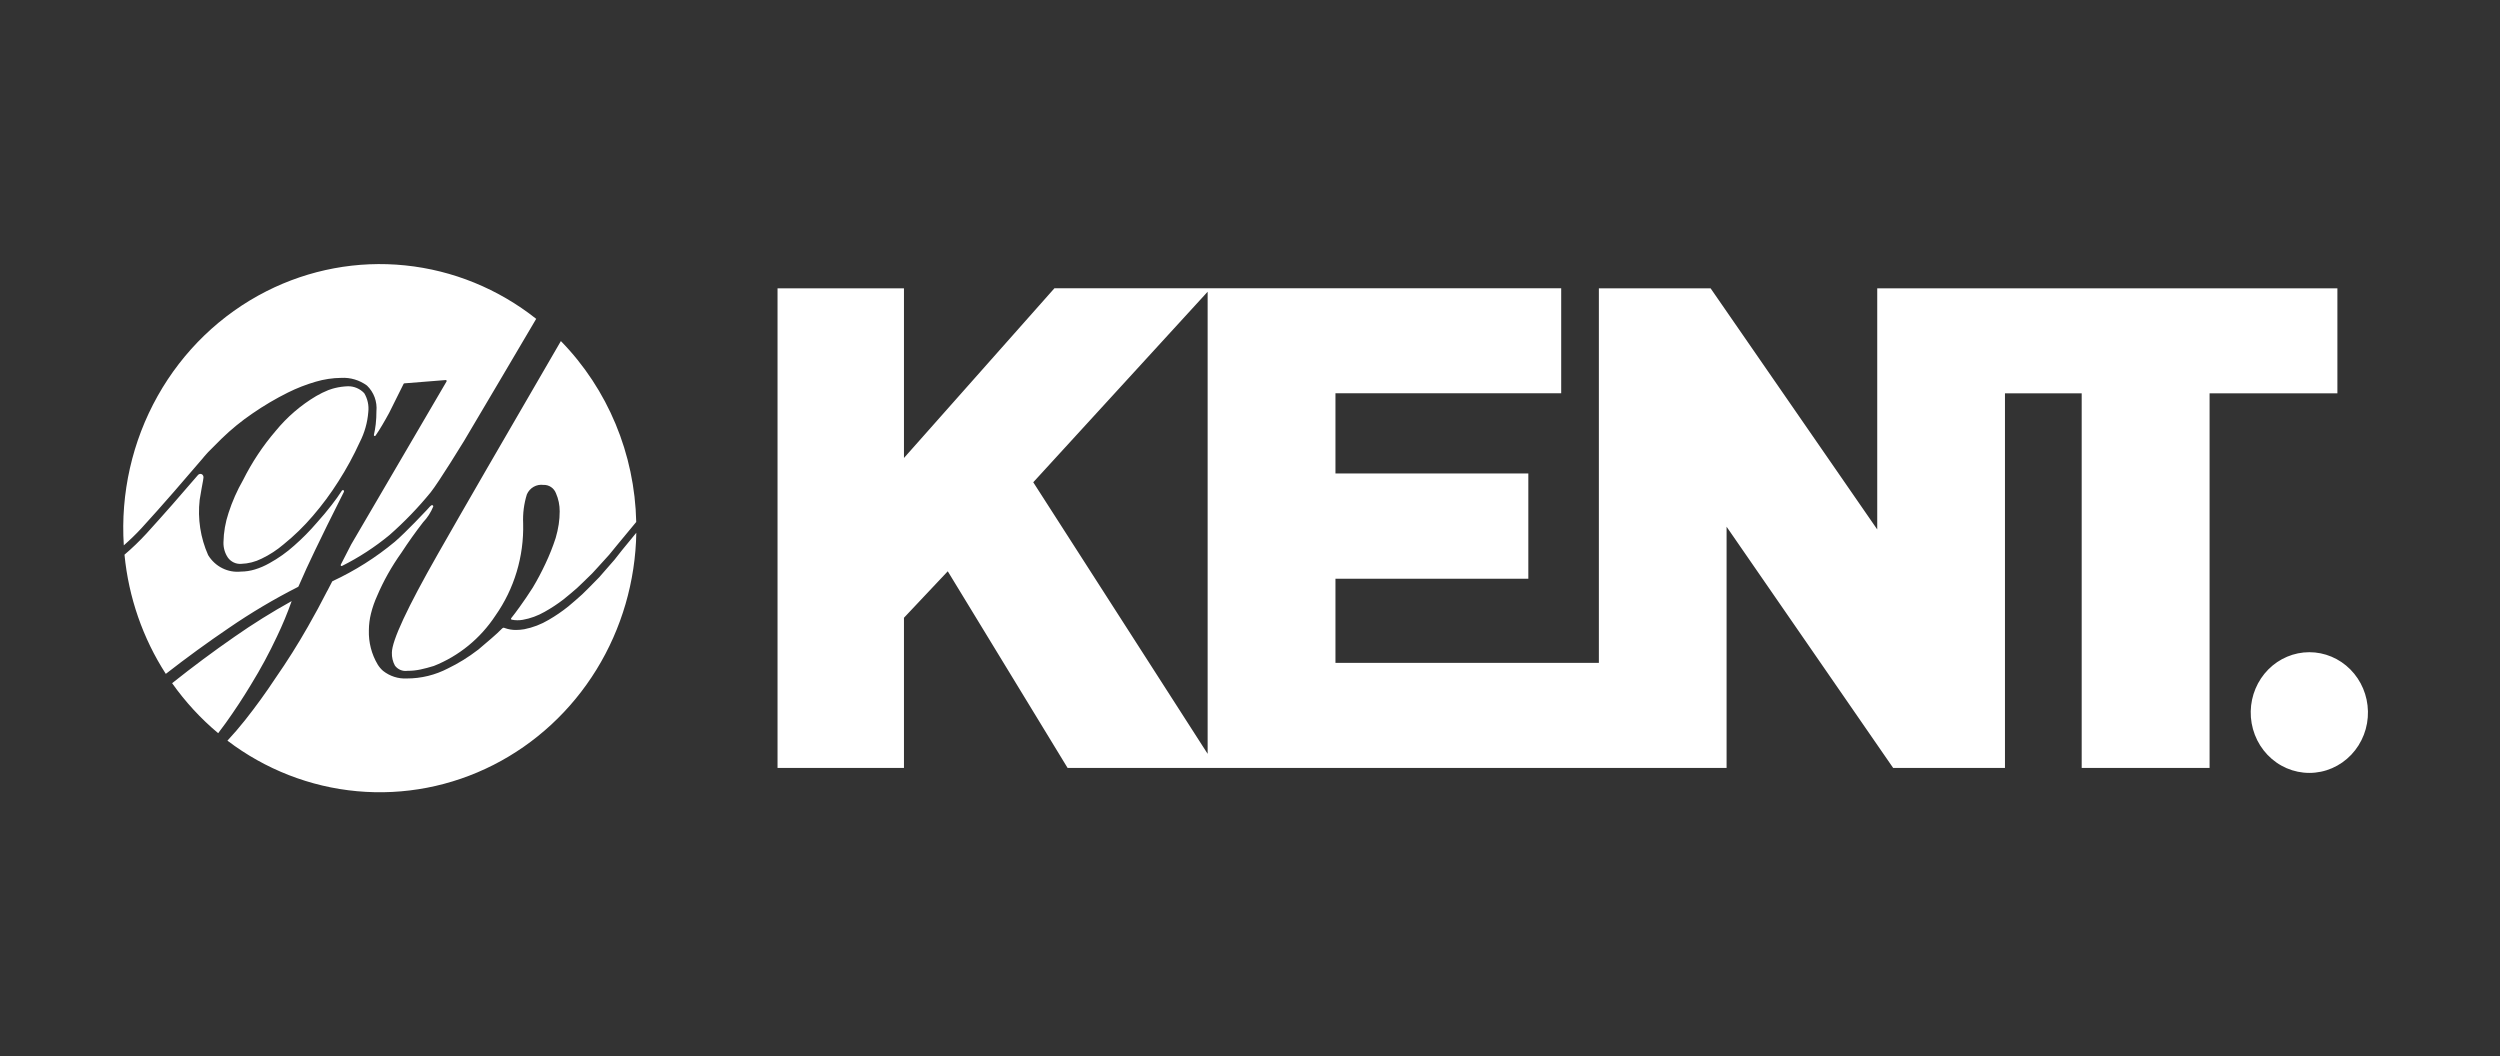 <svg width="142" height="60" viewBox="0 0 142 60" fill="none" xmlns="http://www.w3.org/2000/svg">
<rect x="0" y="0" width="142" height="60" fill="#333333" stroke="none"/>
<path d="M132.764 16.376H106.627V30.072L97.162 16.376H90.816V37.65H75.854V32.871H86.809V26.892H75.854V22.339H88.676V16.373H59.892L51.345 26.013V16.376H44.164V43.617H51.345V35.089L53.833 32.449L60.64 43.62H98.07V29.918L107.531 43.618H113.882V22.343H118.24V43.618H125.504V22.343H132.764V16.376ZM58.689 27.393L68.594 16.571V42.818L58.689 27.393ZM134.499 40.401C134.509 40.857 134.43 41.31 134.267 41.734C134.104 42.158 133.86 42.545 133.55 42.871C133.24 43.197 132.87 43.456 132.462 43.633C132.053 43.81 131.615 43.901 131.171 43.901C130.728 43.901 130.29 43.81 129.881 43.634C129.473 43.457 129.102 43.198 128.792 42.872C128.482 42.547 128.238 42.16 128.075 41.736C127.912 41.312 127.832 40.859 127.841 40.403C127.859 39.506 128.218 38.653 128.84 38.025C129.462 37.398 130.298 37.046 131.169 37.045C132.04 37.045 132.876 37.396 133.499 38.023C134.122 38.65 134.481 39.504 134.499 40.401ZM12.993 35.673C11.774 36.5 10.582 37.369 9.418 38.276C8.111 36.25 7.305 33.926 7.071 31.506C7.51 31.133 7.926 30.732 8.318 30.306C9.31 29.214 10.285 28.105 11.244 26.982C11.271 26.95 11.309 26.927 11.35 26.92C11.391 26.912 11.433 26.919 11.47 26.94C11.5 26.959 11.524 26.988 11.539 27.021C11.555 27.054 11.561 27.091 11.557 27.127L11.533 27.3C11.533 27.3 11.366 28.194 11.341 28.393C11.22 29.464 11.386 30.549 11.822 31.529C12.016 31.849 12.294 32.107 12.624 32.272C12.953 32.438 13.322 32.505 13.686 32.466C13.953 32.465 14.218 32.424 14.473 32.347C14.761 32.26 15.038 32.14 15.3 31.991C15.809 31.711 16.287 31.372 16.721 30.981C17.173 30.584 17.597 30.155 17.99 29.697C18.298 29.354 18.58 29.018 18.835 28.688C19.055 28.404 19.248 28.136 19.411 27.881C19.411 27.881 19.451 27.81 19.513 27.846C19.552 27.869 19.543 27.915 19.53 27.947L19.514 27.978C18.821 29.353 18.281 30.447 17.894 31.259C17.567 31.936 17.253 32.62 16.954 33.311C16.949 33.321 16.941 33.33 16.931 33.335C15.57 34.025 14.255 34.806 12.993 35.673ZM14.268 38.867C13.816 39.618 13.335 40.35 12.826 41.061C12.682 41.264 12.537 41.457 12.392 41.645C11.404 40.819 10.525 39.864 9.776 38.805C10.928 37.887 12.108 37.009 13.316 36.171C14.365 35.438 15.45 34.76 16.567 34.142C16.325 34.827 16.046 35.498 15.732 36.152C15.295 37.085 14.806 37.992 14.267 38.867H14.268ZM36.142 30.261C36.096 33.014 35.315 35.701 33.883 38.028C32.452 40.354 30.425 42.23 28.026 43.449C25.628 44.668 22.949 45.185 20.284 44.941C17.619 44.698 15.07 43.704 12.918 42.069C13.254 41.709 13.588 41.322 13.919 40.905C14.53 40.134 15.107 39.336 15.65 38.513C16.308 37.567 16.923 36.59 17.494 35.586C17.877 34.917 18.243 34.24 18.593 33.553V33.559L18.867 33.031C18.872 33.021 18.88 33.013 18.89 33.009C20.158 32.42 21.348 31.668 22.43 30.769C23.076 30.214 24.227 28.984 24.227 28.984C24.391 28.791 24.493 28.692 24.531 28.692C24.552 28.69 24.573 28.697 24.59 28.711C24.603 28.727 24.61 28.749 24.609 28.77C24.474 29.103 24.278 29.406 24.032 29.664C23.599 30.222 23.189 30.798 22.802 31.392C22.524 31.781 22.268 32.185 22.033 32.602C21.805 33.007 21.6 33.425 21.418 33.853C21.273 34.173 21.157 34.506 21.072 34.847C20.995 35.157 20.954 35.476 20.952 35.796C20.93 36.482 21.104 37.158 21.452 37.743C21.535 37.879 21.639 38.001 21.759 38.106C22.144 38.409 22.621 38.562 23.105 38.537C23.92 38.539 24.723 38.342 25.45 37.963C26.046 37.675 26.611 37.324 27.138 36.918H27.143C27.424 36.681 27.686 36.458 27.929 36.247C28.152 36.054 28.338 35.883 28.485 35.733C28.511 35.703 28.542 35.678 28.576 35.66C28.603 35.651 28.631 35.654 28.656 35.666L28.681 35.676C28.884 35.748 29.097 35.784 29.312 35.782C29.468 35.781 29.625 35.767 29.779 35.74C30.268 35.644 30.737 35.464 31.167 35.207C31.558 34.981 31.931 34.725 32.285 34.441C32.285 34.441 32.582 34.19 32.684 34.101C32.948 33.879 33.201 33.643 33.44 33.394L33.945 32.88L34.036 32.787L34.902 31.795L35.345 31.233L36.143 30.26L36.142 30.261ZM24.876 31.458C26.262 29.021 28.59 24.993 31.858 19.373C34.522 22.099 36.056 25.782 36.138 29.648L35.045 30.968L34.597 31.515L33.949 32.229C33.847 32.342 33.744 32.457 33.643 32.562L33.129 33.064C32.896 33.299 32.651 33.52 32.395 33.727C32.289 33.815 32.006 34.047 32.006 34.047C31.666 34.308 31.309 34.544 30.935 34.752C30.55 34.974 30.131 35.127 29.696 35.205C29.488 35.242 29.275 35.24 29.067 35.198C29.059 35.196 29.051 35.192 29.044 35.186C29.037 35.18 29.032 35.173 29.029 35.164C29.026 35.155 29.024 35.146 29.026 35.137C29.027 35.127 29.031 35.119 29.037 35.112C29.175 34.939 29.338 34.724 29.529 34.456C29.76 34.138 30.002 33.78 30.257 33.382C30.524 32.937 30.767 32.478 30.986 32.008C31.209 31.537 31.401 31.052 31.563 30.555C31.637 30.301 31.695 30.042 31.736 29.779C31.772 29.538 31.79 29.293 31.79 29.049C31.793 28.693 31.721 28.342 31.579 28.018C31.523 27.872 31.425 27.748 31.297 27.663C31.17 27.578 31.02 27.536 30.868 27.543C30.676 27.517 30.481 27.554 30.311 27.651C30.142 27.747 30.007 27.897 29.927 28.079C29.761 28.61 29.689 29.169 29.715 29.727C29.764 31.604 29.21 33.447 28.139 34.968C27.285 36.266 26.064 37.263 24.642 37.826C24.386 37.905 24.136 37.972 23.892 38.025C23.646 38.078 23.395 38.104 23.143 38.103C23.009 38.123 22.873 38.106 22.748 38.054C22.623 38.002 22.514 37.917 22.432 37.807C22.31 37.584 22.251 37.331 22.259 37.075C22.26 36.39 23.134 34.517 24.876 31.458ZM7.032 30.98C6.842 28.018 7.511 25.065 8.953 22.495C10.396 19.924 12.547 17.853 15.134 16.542C17.576 15.305 20.305 14.796 23.013 15.074C25.721 15.351 28.299 16.403 30.456 18.11C30.334 18.332 26.358 25.046 26.358 25.046C26.358 25.046 24.923 27.39 24.464 27.963C23.751 28.836 22.969 29.646 22.127 30.387C21.294 31.075 20.388 31.664 19.427 32.145C19.417 32.15 19.405 32.152 19.394 32.151C19.383 32.149 19.372 32.143 19.365 32.135C19.357 32.126 19.352 32.115 19.351 32.104C19.349 32.092 19.352 32.08 19.358 32.07L19.946 30.927L25.363 21.668C25.368 21.66 25.371 21.65 25.371 21.64C25.371 21.63 25.368 21.621 25.363 21.612C25.358 21.604 25.351 21.597 25.343 21.592C25.334 21.588 25.325 21.586 25.315 21.587L22.967 21.774C22.958 21.775 22.95 21.778 22.942 21.783C22.935 21.788 22.929 21.795 22.925 21.803C22.866 21.92 22.636 22.387 22.514 22.628C22.373 22.906 22.239 23.176 22.11 23.44C21.98 23.68 21.846 23.918 21.707 24.152C21.576 24.374 21.449 24.573 21.328 24.748C21.32 24.757 21.311 24.763 21.3 24.766C21.288 24.769 21.277 24.768 21.267 24.763C21.256 24.758 21.248 24.75 21.242 24.739C21.237 24.729 21.235 24.717 21.237 24.705C21.283 24.503 21.319 24.299 21.342 24.093C21.369 23.85 21.382 23.606 21.381 23.361C21.407 23.091 21.372 22.819 21.279 22.565C21.185 22.312 21.036 22.084 20.843 21.899C20.419 21.589 19.905 21.435 19.385 21.463C18.892 21.468 18.402 21.542 17.928 21.682C17.387 21.84 16.859 22.045 16.353 22.297C15.653 22.646 14.98 23.043 14.335 23.489C13.714 23.912 13.129 24.389 12.588 24.915C12.588 24.915 11.848 25.652 11.823 25.68L11.745 25.766C11.654 25.86 11.504 26.047 11.504 26.047C10.663 27.033 9.179 28.758 8.031 30.007C7.714 30.349 7.379 30.673 7.029 30.979H7.031L7.032 30.98ZM20.436 25.112C20.085 25.883 19.68 26.626 19.225 27.337C18.788 28.029 18.301 28.687 17.768 29.305C17.266 29.892 16.713 30.431 16.115 30.914C15.734 31.24 15.314 31.514 14.865 31.729C14.5 31.913 14.1 32.015 13.694 32.027C13.55 32.037 13.405 32.009 13.274 31.947C13.143 31.885 13.029 31.79 12.943 31.671C12.771 31.416 12.684 31.111 12.693 30.801C12.704 30.232 12.802 29.669 12.982 29.132C13.192 28.481 13.469 27.855 13.808 27.264C14.309 26.262 14.928 25.328 15.653 24.483C16.304 23.688 17.084 23.015 17.959 22.496C18.181 22.366 18.413 22.253 18.651 22.157C18.727 22.128 18.805 22.101 18.883 22.079L19.012 22.044C19.257 21.983 19.508 21.948 19.76 21.94C19.933 21.936 20.104 21.97 20.264 22.038C20.424 22.105 20.569 22.206 20.689 22.334C20.881 22.653 20.962 23.03 20.919 23.403C20.872 24.001 20.708 24.582 20.436 25.112Z" fill="white"/>
</svg>

